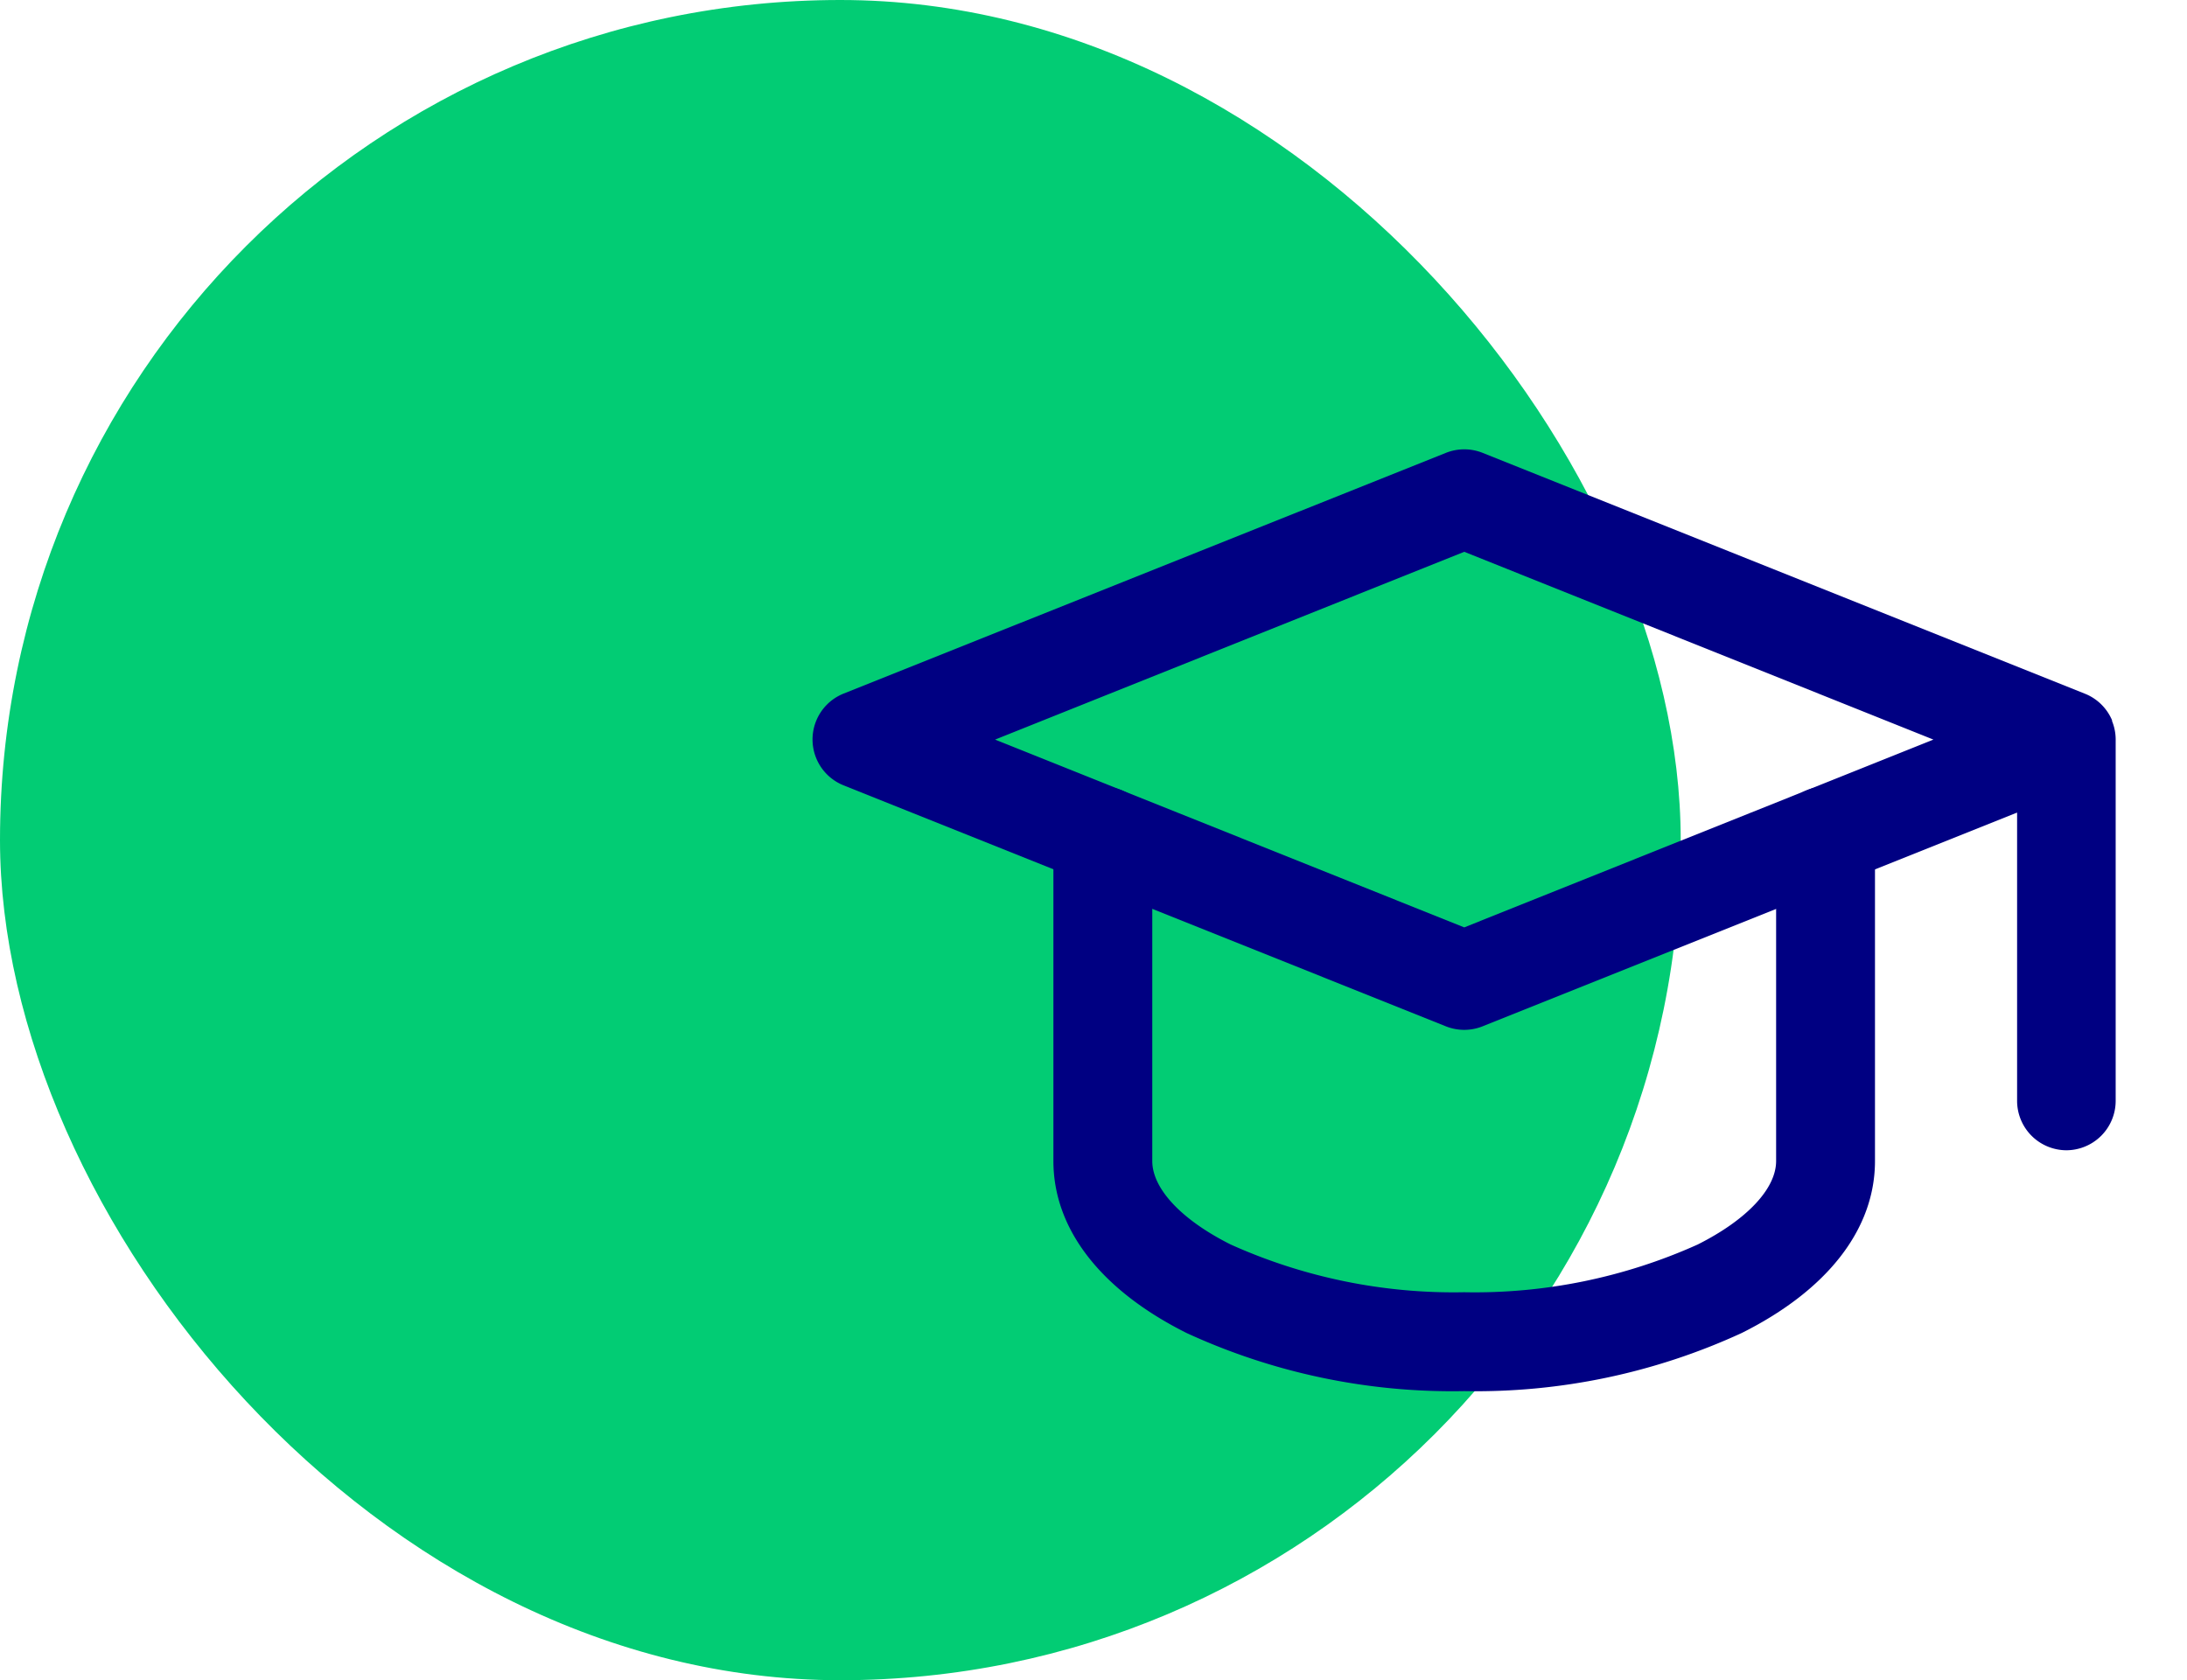 <svg xmlns="http://www.w3.org/2000/svg" width="44.242" height="34" viewBox="0 0 44.242 34"><g transform="translate(-1157 -1475)"><rect width="34" height="34" rx="17" transform="translate(1157 1475)" fill="#02cc74"/><g transform="translate(1172 1479)"><path d="M0,0H29.242V29.242H0Z" fill="none"/><path d="M26.368,18.184a1,1,0,0,1-1-1V11.351L14.555,15.676a1,1,0,0,1-.743,0L1.629,10.8a1,1,0,0,1,0-1.857L13.813,4.072a1,1,0,0,1,.743,0L26.734,8.943l.043.018a1,1,0,0,1,.512.522h0V9.5h0a1,1,0,0,1,.073.4v7.287A1,1,0,0,1,26.368,18.184ZM4.693,9.874l9.491,3.8,9.491-3.8-9.491-3.8Z" transform="translate(0.437 1.092)" fill="#000082"/><path d="M13.31,21.835a12.845,12.845,0,0,1-5.616-1.176C5.957,19.79,5,18.554,5,17.179V10.6a1,1,0,0,1,2,0v6.579c0,.561.594,1.193,1.588,1.69a10.986,10.986,0,0,0,4.722.965,10.986,10.986,0,0,0,4.722-.965c.995-.5,1.588-1.129,1.588-1.69V10.6a1,1,0,0,1,2,0v6.579c0,1.375-.957,2.61-2.694,3.479A12.845,12.845,0,0,1,13.31,21.835Z" transform="translate(1.31 2.315)" fill="#000082"/></g></g></svg>